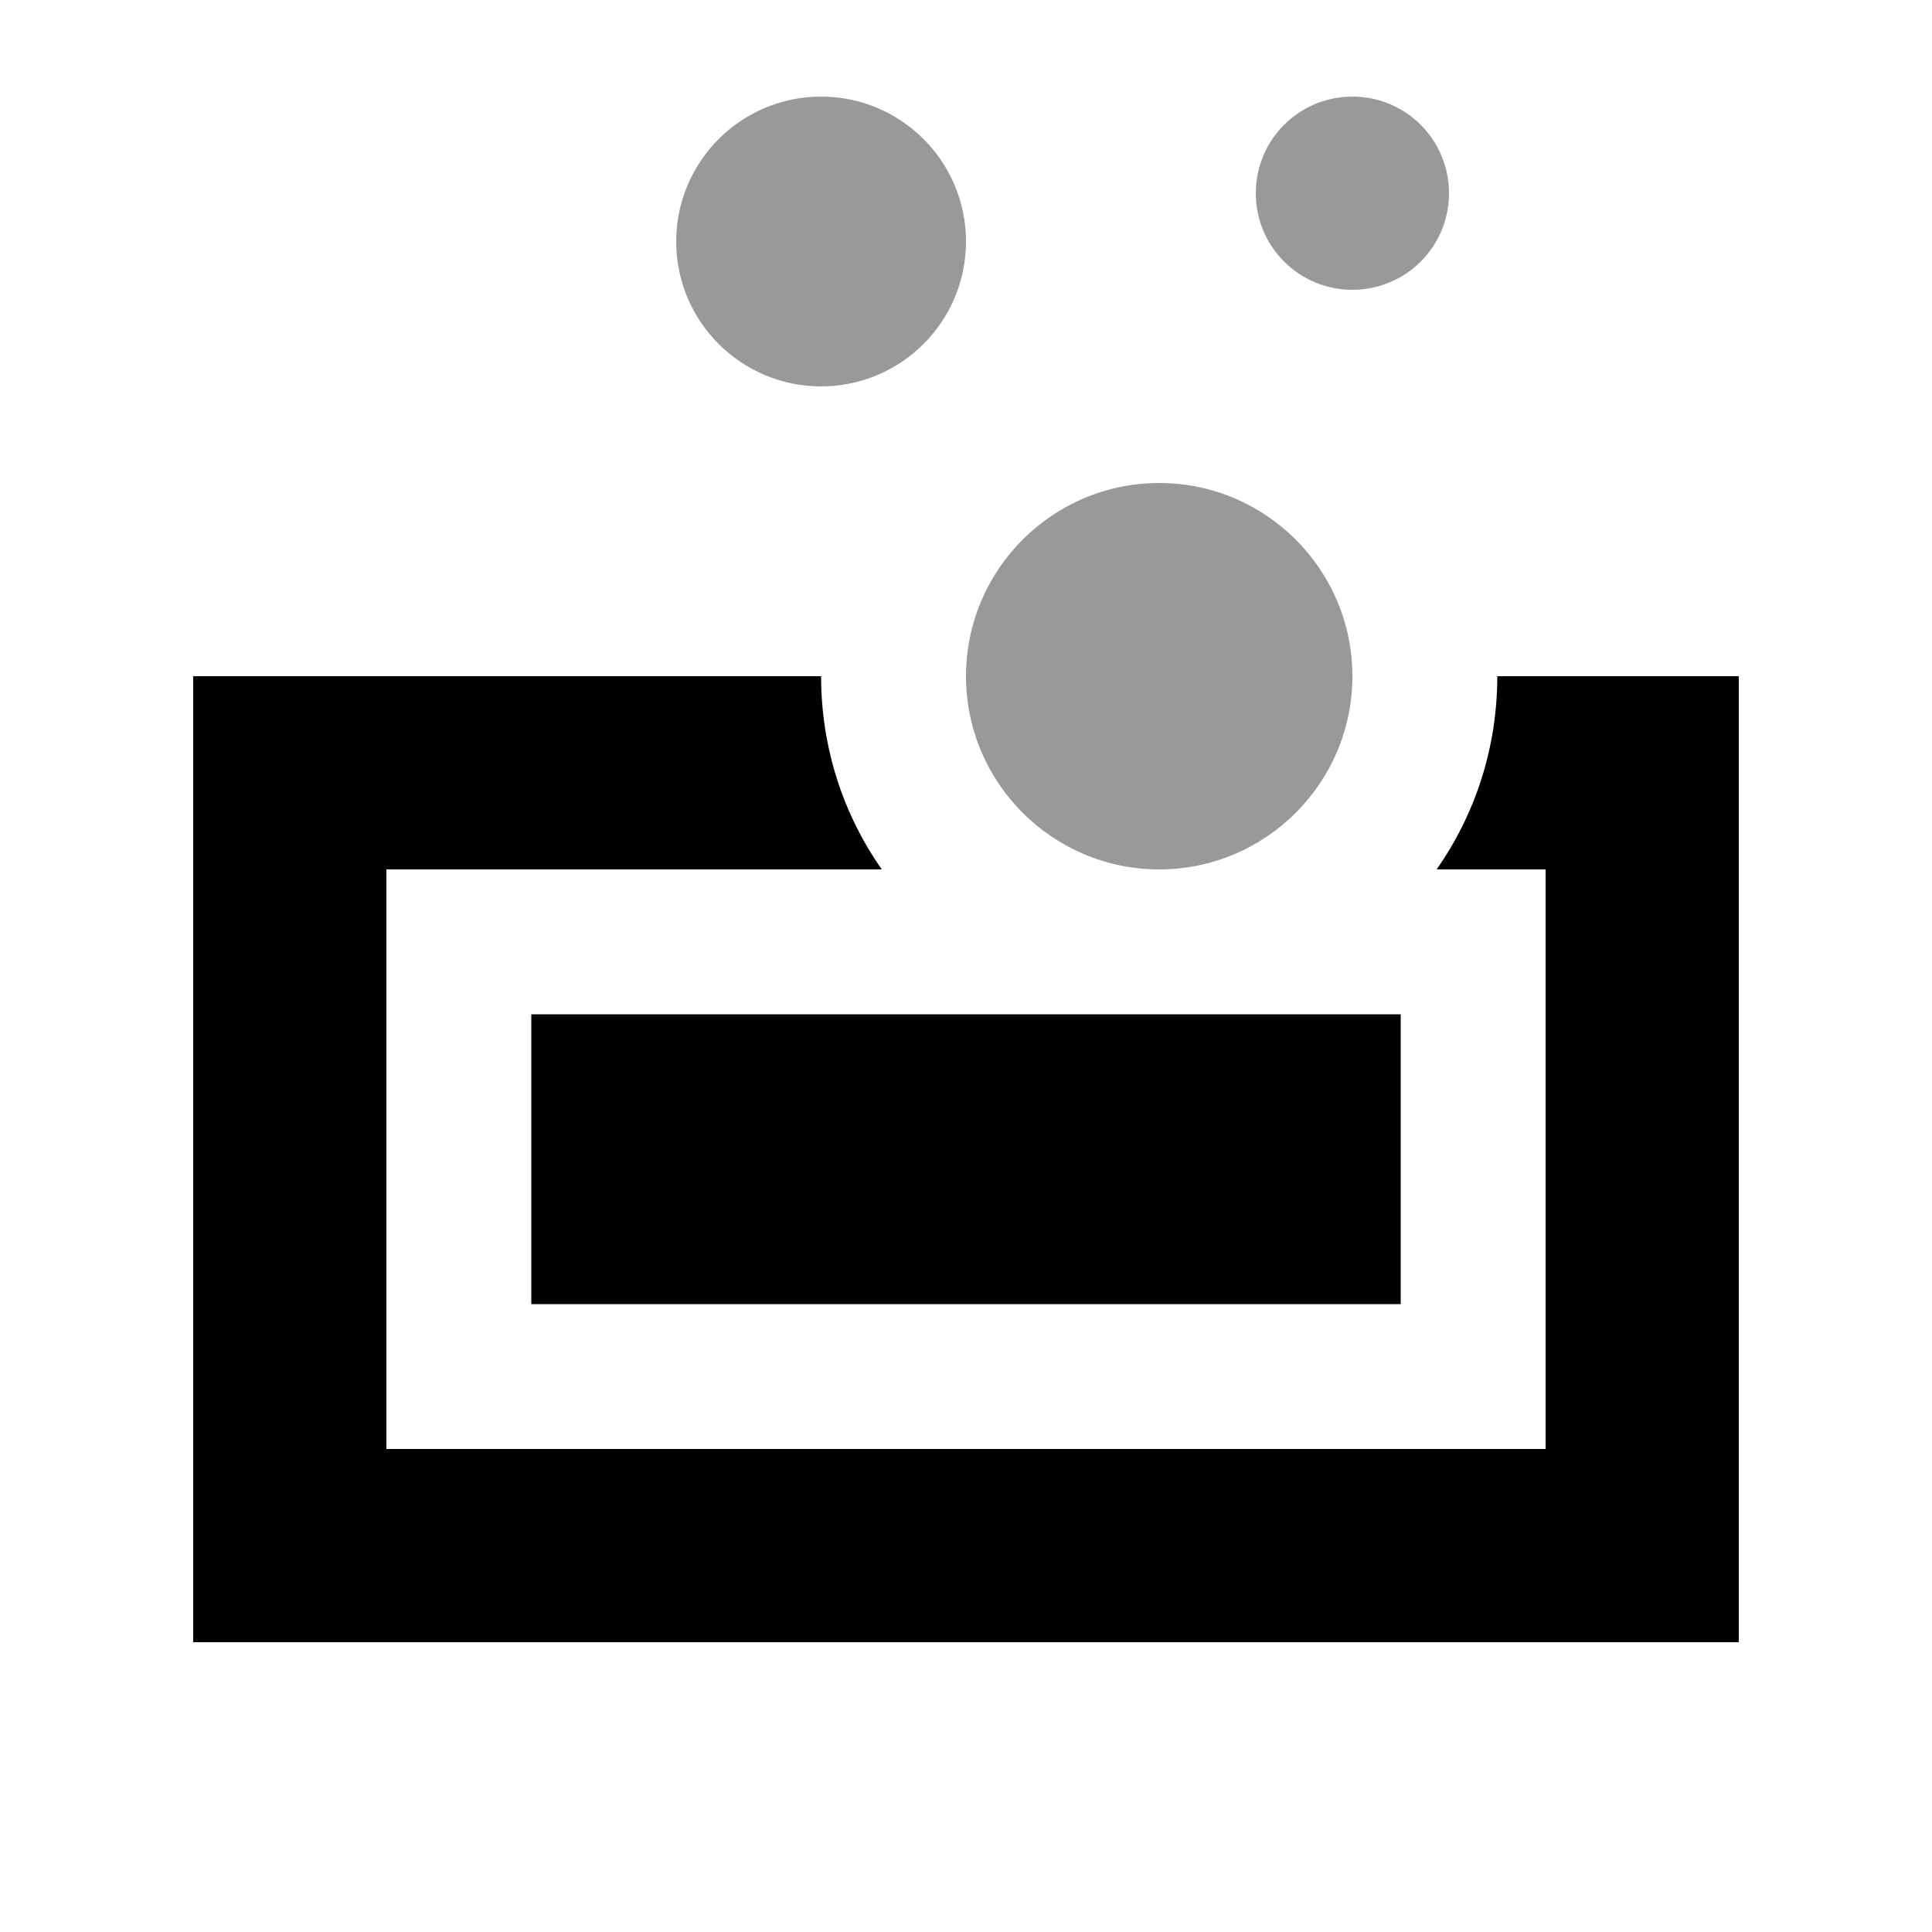 <svg xmlns="http://www.w3.org/2000/svg" viewBox="0 0 640 640"><!--! Font Awesome Pro 7.1.0 by @fontawesome - https://fontawesome.com License - https://fontawesome.com/license (Commercial License) Copyright 2025 Fonticons, Inc. --><path opacity=".4" fill="currentColor" d="M224 80C224 106.5 245.5 128 272 128C298.5 128 320 106.5 320 80C320 53.5 298.5 32 272 32C245.5 32 224 53.5 224 80zM320 224C320 259.3 348.7 288 384 288C419.3 288 448 259.3 448 224C448 188.7 419.3 160 384 160C348.7 160 320 188.7 320 224zM416 64C416 81.7 430.3 96 448 96C465.7 96 480 81.7 480 64C480 46.3 465.7 32 448 32C430.3 32 416 46.3 416 64z"/><path fill="currentColor" d="M475.9 288C488.6 269.9 496 247.8 496 224L576 224L576 544L64 544L64 224L272 224C272 247.8 279.4 269.9 292.1 288L128 288L128 480L512 480L512 288L475.9 288zM384 336L464 336L464 432L176 432L176 336L384 336z"/></svg>